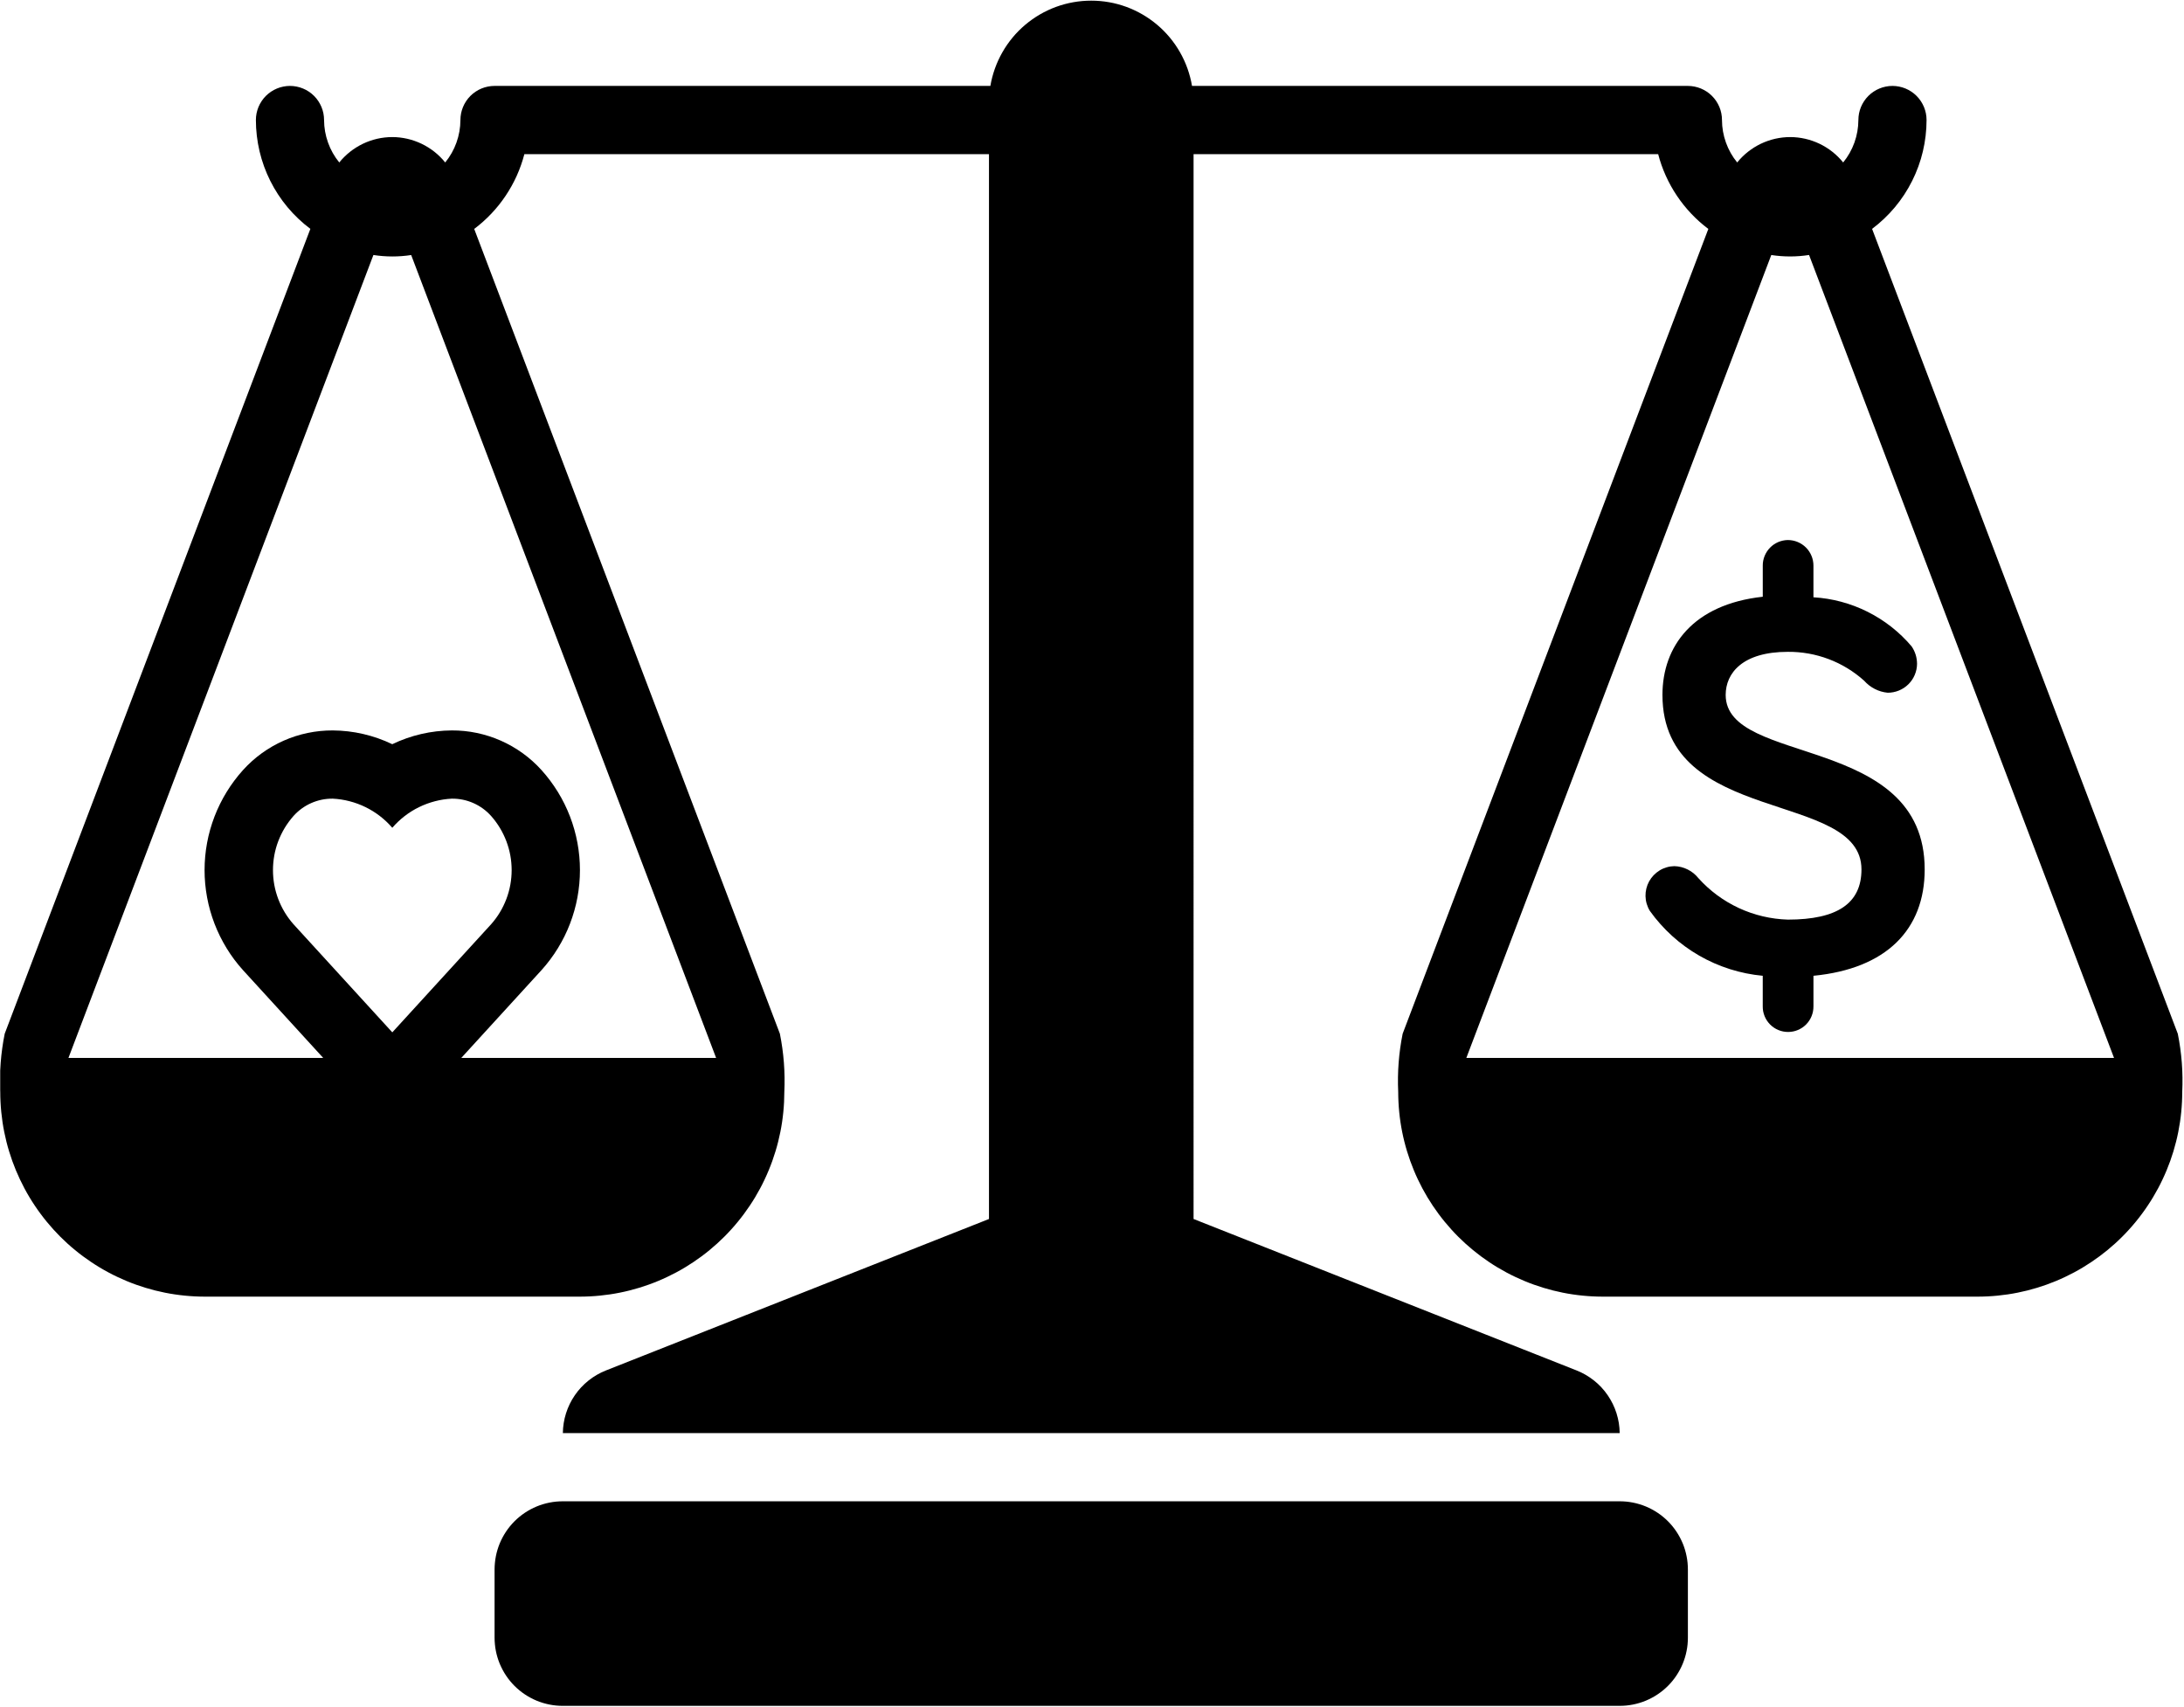 <svg xmlns="http://www.w3.org/2000/svg" xmlns:xlink="http://www.w3.org/1999/xlink" id="Layer_1" data-name="Layer 1" viewBox="0 0 1080.1 844"><defs><style>      .cls-1 {        fill: none;      }      .cls-2 {        clip-path: url(#clippath-1);      }      .cls-3 {        clip-path: url(#clippath);      }    </style><clipPath id="clippath"><rect class="cls-1" x="244.1" y="741.88" width="590.67" height="102.12"></rect></clipPath><clipPath id="clippath-1"><rect class="cls-1" x=".1" width="1080" height="709.88"></rect></clipPath></defs><g id="a37f10e8b2"><path d="M884.19,267.07c-.82.02-1.64.11-2.44.28-.81.17-1.58.42-2.34.74-.76.32-1.47.72-2.15,1.18-.68.46-1.31.99-1.88,1.58-.58.59-1.09,1.22-1.54,1.92-.45.69-.83,1.41-1.14,2.17-.31.77-.54,1.55-.7,2.35s-.23,1.63-.22,2.45v15.38c-34.52,3.77-49.61,24.54-49.61,48.55,0,65.01,98.42,46.93,98.42,86.31,0,16.73-11.86,24.82-36.4,24.82-4.19-.13-8.32-.67-12.4-1.63-4.08-.96-8.02-2.32-11.82-4.08-3.8-1.77-7.39-3.89-10.76-6.38s-6.46-5.3-9.26-8.41c-1.45-1.81-3.2-3.24-5.28-4.28s-4.27-1.59-6.58-1.66c-1.29.02-2.54.2-3.78.56-1.23.35-2.4.85-3.49,1.52s-2.09,1.46-2.98,2.38c-.89.93-1.64,1.95-2.26,3.07-.62,1.13-1.08,2.31-1.38,3.56-.3,1.24-.44,2.51-.41,3.79.03,1.28.23,2.54.6,3.77s.88,2.39,1.55,3.48c1.61,2.26,3.33,4.42,5.18,6.48,1.84,2.07,3.79,4.04,5.84,5.9s4.2,3.61,6.44,5.23c2.24,1.63,4.56,3.14,6.96,4.52,2.4,1.38,4.87,2.63,7.4,3.74,2.54,1.11,5.13,2.09,7.77,2.93,2.64.83,5.32,1.53,8.03,2.08,2.71.55,5.45.95,8.21,1.21v15.1c-.01.83.06,1.65.21,2.47.16.81.39,1.6.7,2.38.31.77.7,1.5,1.15,2.19.46.69.98,1.34,1.56,1.93s1.22,1.11,1.91,1.58,1.41.85,2.18,1.17c.77.32,1.55.56,2.36.72.81.17,1.64.24,2.46.24s1.65-.08,2.46-.24c.81-.16,1.6-.4,2.37-.72.76-.32,1.49-.71,2.18-1.17s1.32-.99,1.91-1.58,1.1-1.23,1.56-1.93c.46-.69.84-1.42,1.15-2.19.31-.77.54-1.56.7-2.38.15-.82.22-1.64.22-2.47v-15.1c36.13-3.5,55.01-22.92,55.01-52.59,0-67.43-98.42-50.98-98.42-86.31,0-10.79,8.36-21.31,30.74-21.31,3.45-.03,6.88.26,10.27.86,3.4.6,6.71,1.52,9.94,2.74,3.23,1.22,6.32,2.73,9.27,4.53s5.7,3.85,8.27,6.16c1.49,1.68,3.24,3.04,5.24,4.06,2,1.03,4.12,1.65,6.36,1.87.94.01,1.89-.08,2.81-.26.93-.18,1.83-.44,2.71-.8.88-.35,1.71-.79,2.51-1.31.79-.52,1.53-1.11,2.2-1.77.68-.67,1.28-1.39,1.82-2.17.53-.78.98-1.61,1.35-2.48s.65-1.77.85-2.7c.19-.93.3-1.86.3-2.81-.03-3.15-.92-6.03-2.69-8.63-3.02-3.56-6.36-6.78-10.03-9.66-3.67-2.88-7.59-5.36-11.76-7.45-4.17-2.09-8.51-3.73-13.02-4.94-4.51-1.21-9.08-1.95-13.74-2.22v-15.65c0-.83-.08-1.66-.24-2.47s-.4-1.61-.72-2.38c-.32-.77-.71-1.5-1.17-2.19-.46-.69-.98-1.33-1.57-1.92s-1.23-1.11-1.92-1.57-1.42-.85-2.19-1.17c-.77-.32-1.56-.56-2.38-.72-.82-.16-1.64-.24-2.47-.24Z"></path><g class="cls-3"><path d="M278.31,742.47h522.72c1.1,0,2.2.06,3.3.16,1.1.11,2.19.27,3.28.49,1.08.21,2.15.48,3.21.8s2.1.69,3.12,1.11,2.02.9,2.99,1.42,1.92,1.09,2.84,1.7,1.81,1.27,2.66,1.97c.85.7,1.67,1.44,2.45,2.22s1.53,1.6,2.22,2.45c.7.85,1.36,1.74,1.97,2.66.61.92,1.18,1.86,1.7,2.84s.99,1.97,1.42,2.99.79,2.06,1.11,3.12.59,2.13.8,3.21c.22,1.08.38,2.18.49,3.28.1,1.1.16,2.2.16,3.31v33.73c0,1.1-.06,2.21-.16,3.31-.11,1.1-.27,2.19-.49,3.27-.21,1.08-.48,2.16-.8,3.21s-.69,2.09-1.11,3.11-.9,2.02-1.42,2.99-1.09,1.92-1.7,2.84c-.61.92-1.27,1.81-1.97,2.66-.7.85-1.44,1.67-2.22,2.45s-1.6,1.52-2.45,2.22c-.85.7-1.74,1.35-2.66,1.97s-1.86,1.18-2.84,1.7-1.97.99-2.99,1.42-2.06.79-3.12,1.11c-1.06.32-2.13.59-3.21.8-1.08.22-2.17.38-3.28.49-1.1.1-2.2.16-3.3.16H278.31c-1.1,0-2.2-.06-3.3-.16-1.1-.11-2.19-.27-3.28-.49-1.08-.21-2.15-.48-3.21-.8-1.06-.32-2.1-.69-3.12-1.11s-2.02-.9-2.99-1.42-1.92-1.09-2.84-1.7-1.8-1.27-2.66-1.97c-.85-.7-1.67-1.44-2.45-2.22s-1.52-1.6-2.22-2.45c-.7-.85-1.36-1.74-1.97-2.66-.61-.92-1.18-1.86-1.7-2.84s-.99-1.97-1.42-2.99-.79-2.06-1.11-3.11c-.32-1.06-.59-2.13-.8-3.21-.22-1.08-.38-2.17-.48-3.27-.11-1.1-.17-2.2-.17-3.31v-33.73c0-1.1.06-2.21.17-3.31.1-1.1.27-2.19.48-3.28.21-1.08.48-2.15.8-3.21.32-1.06.69-2.1,1.11-3.12s.9-2.02,1.42-2.99,1.09-1.92,1.7-2.84c.61-.92,1.27-1.81,1.97-2.66.7-.85,1.44-1.67,2.22-2.45s1.6-1.52,2.45-2.22c.85-.7,1.74-1.35,2.66-1.97s1.86-1.18,2.84-1.7,1.97-.99,2.99-1.42,2.06-.79,3.12-1.11,2.13-.59,3.21-.8c1.08-.22,2.18-.38,3.28-.49,1.1-.1,2.2-.16,3.3-.16Z"></path></g><g class="cls-2"><path d="M1077.02,511.22l-151.18-398.03c2.08-1.56,4.07-3.24,5.95-5.03,1.89-1.79,3.67-3.68,5.34-5.68,1.67-1.99,3.21-4.08,4.64-6.26s2.72-4.43,3.89-6.76c1.16-2.32,2.19-4.71,3.08-7.16.89-2.44,1.64-4.93,2.23-7.47.6-2.53,1.05-5.09,1.35-7.68.3-2.58.46-5.18.46-7.78,0-1.11-.11-2.2-.32-3.29-.22-1.09-.54-2.14-.96-3.17-.43-1.02-.94-1.99-1.56-2.91-.61-.92-1.31-1.78-2.09-2.56-.78-.79-1.64-1.48-2.56-2.1s-1.89-1.14-2.91-1.56c-1.03-.43-2.08-.74-3.17-.96-1.08-.22-2.18-.33-3.29-.33s-2.21.11-3.29.33c-1.08.21-2.14.53-3.16.96-1.03.42-1.99.94-2.92,1.56s-1.77,1.31-2.56,2.1-1.48,1.64-2.09,2.56c-.61.92-1.14,1.89-1.56,2.91-.43,1.03-.74,2.08-.96,3.17-.21,1.09-.32,2.18-.32,3.29-.02,3.82-.67,7.53-1.96,11.14-1.29,3.6-3.15,6.88-5.56,9.84-.79-.97-1.63-1.91-2.52-2.79-.89-.88-1.82-1.71-2.81-2.49-.98-.78-2.01-1.5-3.07-2.16s-2.16-1.27-3.29-1.81-2.29-1.02-3.47-1.43c-1.19-.41-2.39-.76-3.61-1.04s-2.45-.48-3.7-.63c-1.25-.14-2.49-.21-3.75-.21s-2.5.07-3.74.21-2.48.35-3.7.63c-1.22.28-2.42.63-3.6,1.04s-2.34.89-3.47,1.43-2.23,1.15-3.29,1.81-2.08,1.39-3.07,2.16-1.92,1.61-2.81,2.49-1.73,1.81-2.52,2.79c-2.42-2.96-4.27-6.24-5.56-9.84-1.29-3.6-1.95-7.31-1.96-11.14,0-1.11-.1-2.2-.32-3.29-.21-1.09-.54-2.14-.96-3.17-.43-1.02-.94-1.99-1.56-2.91-.62-.92-1.32-1.78-2.1-2.56s-1.64-1.48-2.56-2.1c-.92-.61-1.89-1.14-2.91-1.56-1.03-.42-2.08-.74-3.17-.96-1.08-.22-2.18-.33-3.29-.33h-245.23c-.24-1.46-.55-2.9-.93-4.33s-.81-2.85-1.3-4.24c-.5-1.4-1.06-2.77-1.67-4.11-.62-1.34-1.29-2.66-2.03-3.95-.73-1.29-1.52-2.54-2.36-3.76-.84-1.21-1.74-2.39-2.68-3.53-.95-1.14-1.94-2.23-2.98-3.28-1.04-1.05-2.13-2.06-3.26-3.01-1.13-.96-2.3-1.86-3.51-2.71-1.21-.85-2.45-1.65-3.73-2.4s-2.59-1.43-3.93-2.06-2.7-1.2-4.09-1.71c-1.39-.51-2.8-.95-4.23-1.34-1.43-.39-2.87-.71-4.32-.96-1.46-.26-2.92-.45-4.4-.58s-2.95-.19-4.43-.19-2.96.06-4.43.19c-1.47.13-2.94.32-4.4.58-1.46.26-2.9.58-4.33.96-1.43.39-2.84.83-4.23,1.34-1.39.51-2.76,1.08-4.09,1.71s-2.65,1.31-3.93,2.06c-1.28.74-2.52,1.54-3.73,2.4-1.21.85-2.38,1.76-3.51,2.71-1.13.95-2.21,1.96-3.26,3.01s-2.04,2.15-2.98,3.28c-.94,1.14-1.84,2.32-2.68,3.53-.84,1.22-1.63,2.47-2.36,3.76s-1.41,2.6-2.03,3.95c-.61,1.34-1.17,2.71-1.67,4.11-.5,1.39-.93,2.81-1.31,4.24-.37,1.43-.68,2.88-.93,4.33h-245.23c-1.1,0-2.2.11-3.29.33-1.09.21-2.14.54-3.17.96-1.02.42-1.99.94-2.91,1.56-.92.61-1.78,1.32-2.56,2.1s-1.48,1.64-2.09,2.56c-.62.92-1.14,1.89-1.56,2.92-.42,1.02-.74,2.07-.96,3.16-.21,1.09-.32,2.18-.32,3.29-.02,3.82-.67,7.53-1.96,11.14-1.29,3.6-3.14,6.88-5.56,9.84-.79-.97-1.63-1.91-2.52-2.79s-1.82-1.71-2.81-2.49-2.01-1.5-3.07-2.16-2.16-1.27-3.29-1.81c-1.13-.54-2.29-1.02-3.47-1.43s-2.39-.76-3.6-1.04c-1.22-.28-2.46-.48-3.7-.63s-2.49-.21-3.74-.21-2.5.07-3.74.21-2.48.35-3.7.63c-1.22.28-2.42.63-3.6,1.04-1.19.41-2.34.89-3.47,1.43s-2.22,1.15-3.29,1.81-2.09,1.39-3.07,2.16c-.98.78-1.92,1.61-2.81,2.49-.89.88-1.73,1.81-2.52,2.79-2.42-2.96-4.27-6.24-5.56-9.84-1.29-3.6-1.94-7.31-1.96-11.14,0-1.11-.11-2.2-.32-3.29-.22-1.09-.54-2.14-.96-3.17-.43-1.02-.95-1.99-1.56-2.91-.61-.92-1.31-1.78-2.09-2.56s-1.64-1.48-2.56-2.1-1.89-1.14-2.92-1.56c-1.02-.43-2.07-.74-3.16-.96-1.08-.22-2.18-.33-3.29-.33s-2.2.11-3.29.33c-1.09.21-2.14.53-3.16.96-1.03.42-1.99.94-2.92,1.56s-1.77,1.31-2.56,2.1-1.48,1.64-2.09,2.56c-.61.92-1.14,1.89-1.56,2.91-.42,1.03-.74,2.08-.96,3.17-.21,1.09-.32,2.18-.32,3.29,0,2.6.16,5.2.46,7.78.3,2.59.76,5.15,1.35,7.68.6,2.54,1.34,5.03,2.23,7.47.89,2.45,1.92,4.84,3.08,7.16,1.17,2.33,2.46,4.58,3.89,6.76s2.97,4.27,4.64,6.26c1.67,2,3.45,3.9,5.34,5.68,1.89,1.79,3.88,3.47,5.95,5.03L2.33,511.22c-1.92,9.53-2.66,19.14-2.2,28.85,0,1.66.04,3.31.13,4.96.08,1.65.21,3.3.37,4.95.17,1.65.37,3.29.61,4.93.24,1.64.53,3.27.85,4.89.33,1.63.69,3.24,1.09,4.84.4,1.6.84,3.2,1.33,4.79.48,1.58,1,3.15,1.56,4.71.56,1.56,1.16,3.1,1.79,4.63.64,1.53,1.31,3.04,2.02,4.54.71,1.5,1.45,2.97,2.23,4.44.78,1.46,1.59,2.9,2.45,4.32.85,1.42,1.73,2.82,2.66,4.19.92,1.38,1.87,2.73,2.86,4.06.98,1.33,2.01,2.63,3.05,3.91,1.05,1.28,2.13,2.53,3.24,3.76,1.11,1.23,2.25,2.43,3.42,3.6s2.37,2.31,3.59,3.42c1.22,1.11,2.48,2.19,3.76,3.24,1.28,1.05,2.58,2.07,3.92,3.06,1.33.98,2.68,1.94,4.06,2.86,1.38.92,2.77,1.81,4.19,2.66,1.42.85,2.85,1.67,4.32,2.45,1.46.78,2.94,1.53,4.43,2.23s3.01,1.38,4.54,2.02c1.53.64,3.07,1.23,4.63,1.79s3.13,1.08,4.71,1.56c1.58.48,3.18.92,4.79,1.33,1.6.4,3.22.77,4.84,1.09,1.63.33,3.26.61,4.89.85,1.64.24,3.28.45,4.93.61,1.65.16,3.3.29,4.95.37,1.66.08,3.31.13,4.96.13h185.45c1.65,0,3.31-.05,4.96-.13,1.66-.08,3.31-.21,4.95-.37,1.65-.17,3.29-.37,4.93-.61,1.64-.24,3.27-.53,4.89-.85,1.63-.32,3.24-.69,4.84-1.09,1.6-.41,3.2-.85,4.78-1.33,1.58-.48,3.16-1.01,4.71-1.56s3.1-1.16,4.63-1.79c1.53-.64,3.04-1.3,4.54-2.02,1.49-.71,2.97-1.45,4.43-2.23s2.9-1.59,4.32-2.45c1.42-.85,2.82-1.74,4.19-2.66,1.38-.92,2.73-1.88,4.06-2.86,1.33-.99,2.64-2.01,3.91-3.06,1.28-1.05,2.53-2.14,3.76-3.24,1.22-1.11,2.42-2.26,3.59-3.42,1.17-1.17,2.31-2.37,3.42-3.6,1.11-1.22,2.19-2.48,3.24-3.76,1.05-1.28,2.07-2.58,3.05-3.91.98-1.33,1.94-2.68,2.86-4.06.92-1.38,1.81-2.77,2.66-4.19s1.67-2.86,2.45-4.32c.78-1.46,1.53-2.94,2.23-4.44.71-1.49,1.38-3.01,2.01-4.54.64-1.53,1.23-3.07,1.79-4.63.56-1.56,1.08-3.13,1.56-4.71.48-1.59.93-3.18,1.33-4.79s.77-3.22,1.09-4.84c.33-1.63.61-3.26.85-4.89.24-1.64.45-3.28.61-4.93.16-1.65.29-3.3.37-4.95.08-1.65.12-3.31.13-4.96.45-9.71-.28-19.32-2.2-28.85L234.52,113.22c3.03-2.28,5.85-4.79,8.45-7.54,2.61-2.75,4.97-5.7,7.08-8.85,2.11-3.15,3.95-6.45,5.51-9.91,1.55-3.45,2.81-7.02,3.77-10.69h229.77v526.63l-189.45,74.91c-1.55.61-3.04,1.34-4.48,2.17-1.44.83-2.81,1.77-4.11,2.81s-2.52,2.16-3.66,3.38-2.17,2.51-3.11,3.89c-.94,1.37-1.78,2.8-2.51,4.3-.73,1.5-1.35,3.04-1.85,4.63-.51,1.59-.89,3.2-1.15,4.85-.26,1.64-.4,3.3-.42,4.96h522.66c-.02-1.66-.16-3.32-.42-4.96-.27-1.65-.65-3.26-1.15-4.85-.5-1.58-1.12-3.13-1.85-4.63-.73-1.49-1.57-2.93-2.51-4.3-.94-1.38-1.98-2.67-3.11-3.89s-2.35-2.34-3.66-3.38-2.67-1.97-4.11-2.81c-1.44-.83-2.94-1.56-4.48-2.17l-189.45-74.91V76.23h229.77c.95,3.67,2.21,7.23,3.77,10.69,1.56,3.46,3.39,6.76,5.51,9.91,2.11,3.15,4.47,6.1,7.08,8.85,2.6,2.75,5.42,5.27,8.45,7.54l-151.17,398c-1.92,9.53-2.65,19.14-2.2,28.85,0,1.66.05,3.31.13,4.96s.2,3.3.37,4.95c.16,1.65.36,3.29.61,4.93.24,1.64.53,3.27.85,4.89.32,1.63.69,3.24,1.09,4.84.41,1.6.84,3.2,1.33,4.79.48,1.58,1,3.15,1.56,4.71.56,1.56,1.16,3.1,1.79,4.63.63,1.53,1.3,3.04,2.01,4.54.71,1.5,1.45,2.97,2.23,4.44.78,1.46,1.6,2.9,2.45,4.32.85,1.42,1.74,2.82,2.66,4.19.92,1.38,1.88,2.73,2.86,4.06.98,1.33,2.01,2.63,3.05,3.91,1.05,1.28,2.14,2.53,3.24,3.76s2.25,2.43,3.42,3.6c1.17,1.17,2.37,2.31,3.59,3.42,1.23,1.11,2.48,2.19,3.76,3.24,1.28,1.05,2.58,2.07,3.91,3.06,1.33.98,2.68,1.94,4.06,2.86,1.38.92,2.77,1.81,4.19,2.66,1.42.85,2.86,1.67,4.32,2.45s2.94,1.53,4.43,2.23,3.01,1.38,4.54,2.02c1.53.64,3.07,1.23,4.63,1.79s3.13,1.08,4.71,1.56c1.58.48,3.18.92,4.78,1.33,1.6.4,3.22.77,4.84,1.09,1.62.33,3.25.61,4.89.85,1.64.24,3.28.45,4.92.61,1.65.16,3.3.29,4.95.37,1.65.08,3.31.13,4.96.13h185.45c1.66,0,3.31-.05,4.96-.13,1.65-.08,3.3-.21,4.95-.37,1.65-.17,3.29-.37,4.93-.61s3.27-.53,4.89-.85c1.62-.32,3.23-.69,4.84-1.09,1.61-.41,3.2-.85,4.79-1.33,1.58-.48,3.15-1.01,4.71-1.56,1.56-.56,3.1-1.16,4.63-1.79,1.53-.64,3.04-1.3,4.54-2.02,1.5-.71,2.97-1.45,4.43-2.23,1.46-.78,2.9-1.59,4.32-2.45,1.42-.85,2.82-1.74,4.19-2.66,1.38-.92,2.73-1.88,4.06-2.86,1.33-.99,2.64-2.01,3.92-3.06,1.28-1.05,2.53-2.14,3.76-3.24,1.23-1.11,2.43-2.26,3.59-3.42s2.31-2.37,3.42-3.6c1.11-1.22,2.19-2.48,3.24-3.76s2.07-2.58,3.05-3.91c.99-1.33,1.94-2.68,2.86-4.06.92-1.38,1.81-2.77,2.66-4.19.85-1.42,1.67-2.86,2.45-4.32.78-1.46,1.53-2.94,2.23-4.44.71-1.49,1.38-3.01,2.02-4.54.63-1.53,1.23-3.07,1.79-4.63.56-1.56,1.08-3.13,1.56-4.71.48-1.59.92-3.18,1.32-4.79.41-1.6.77-3.22,1.09-4.84s.6-3.26.85-4.89c.24-1.64.45-3.28.61-4.93.16-1.65.29-3.3.37-4.95s.13-3.31.13-4.96c.46-9.71-.28-19.32-2.2-28.85ZM354.16,523.2h-126.03l39.65-43.39c1.52-1.68,2.95-3.42,4.3-5.23s2.63-3.68,3.81-5.61,2.28-3.91,3.28-5.93c1.01-2.03,1.91-4.1,2.72-6.21.81-2.11,1.52-4.26,2.14-6.43s1.13-4.38,1.54-6.6.72-4.46.93-6.71c.21-2.26.31-4.51.31-6.78s-.1-4.52-.31-6.77c-.21-2.25-.52-4.49-.93-6.71s-.93-4.43-1.54-6.6-1.33-4.32-2.14-6.43c-.81-2.11-1.72-4.18-2.72-6.21-1-2.03-2.09-4.01-3.28-5.93s-2.45-3.8-3.81-5.61-2.79-3.56-4.3-5.23c-2.8-3.1-5.9-5.87-9.28-8.32-3.39-2.44-6.99-4.51-10.81-6.2-3.82-1.68-7.77-2.95-11.86-3.81s-8.22-1.27-12.4-1.25c-5.1.03-10.13.62-15.1,1.77s-9.75,2.83-14.34,5.04c-4.59-2.21-9.38-3.89-14.34-5.04s-10-1.74-15.1-1.77c-4.18-.02-8.31.4-12.4,1.25s-8.04,2.12-11.86,3.81-7.42,3.76-10.81,6.2c-3.39,2.45-6.47,5.22-9.28,8.32-1.52,1.68-2.95,3.42-4.3,5.23-1.36,1.81-2.63,3.68-3.81,5.61-1.19,1.93-2.28,3.91-3.28,5.93-1,2.03-1.91,4.1-2.72,6.21-.81,2.11-1.52,4.26-2.14,6.43-.62,2.18-1.13,4.38-1.54,6.6-.42,2.22-.72,4.46-.93,6.71-.21,2.26-.31,4.51-.31,6.77s.1,4.52.31,6.77c.21,2.26.52,4.49.93,6.72.41,2.22.92,4.42,1.54,6.6s1.33,4.32,2.14,6.43c.81,2.11,1.72,4.18,2.72,6.21,1.01,2.03,2.09,4.01,3.28,5.94,1.18,1.93,2.45,3.8,3.8,5.61,1.36,1.81,2.79,3.55,4.31,5.23l39.65,43.39H33.85L184.67,126.11c6.22.96,12.45.97,18.68.02l150.81,397.08ZM194.01,510.55l-48.89-53.49c-.81-.91-1.57-1.86-2.29-2.84-.72-.98-1.4-1.99-2.03-3.04-.63-1.04-1.21-2.11-1.74-3.21-.53-1.09-1.02-2.21-1.45-3.35s-.81-2.3-1.14-3.47c-.33-1.18-.6-2.36-.82-3.56-.22-1.2-.38-2.41-.49-3.62-.11-1.21-.16-2.43-.16-3.65s.05-2.43.16-3.65c.11-1.21.28-2.42.49-3.62.22-1.2.49-2.39.82-3.56.32-1.17.7-2.33,1.14-3.47s.92-2.26,1.45-3.35c.53-1.1,1.11-2.17,1.74-3.21.63-1.04,1.3-2.05,2.03-3.04.72-.98,1.48-1.93,2.29-2.84,1.22-1.37,2.57-2.59,4.05-3.68,1.48-1.08,3.06-1.99,4.74-2.73,1.68-.74,3.41-1.3,5.21-1.67s3.61-.54,5.44-.52c2.81.14,5.58.56,8.31,1.27s5.35,1.67,7.89,2.91c2.53,1.24,4.91,2.72,7.14,4.44,2.23,1.72,4.27,3.65,6.11,5.78,1.84-2.13,3.88-4.06,6.1-5.78,2.23-1.72,4.61-3.2,7.15-4.44,2.53-1.23,5.16-2.2,7.89-2.91s5.49-1.13,8.31-1.27c1.83-.02,3.65.16,5.45.52,1.8.37,3.53.93,5.21,1.67,1.68.74,3.26,1.66,4.74,2.73,1.48,1.08,2.83,2.31,4.05,3.68.81.91,1.57,1.86,2.29,2.84.72.98,1.4,1.99,2.03,3.04.63,1.05,1.21,2.11,1.74,3.21.53,1.09,1.02,2.21,1.45,3.35s.81,2.3,1.14,3.47c.33,1.18.6,2.36.82,3.56.22,1.2.39,2.41.49,3.62s.17,2.43.17,3.65-.06,2.44-.17,3.65-.27,2.42-.49,3.62c-.22,1.2-.49,2.39-.82,3.56-.33,1.17-.7,2.33-1.14,3.47s-.92,2.26-1.45,3.35c-.53,1.1-1.11,2.17-1.74,3.21-.63,1.05-1.3,2.06-2.03,3.04-.72.98-1.48,1.93-2.29,2.84l-48.89,53.49ZM725.18,523.2l150.81-397.08c6.23.95,12.45.95,18.68-.02l150.82,397.09h-320.31Z"></path></g></g></svg>